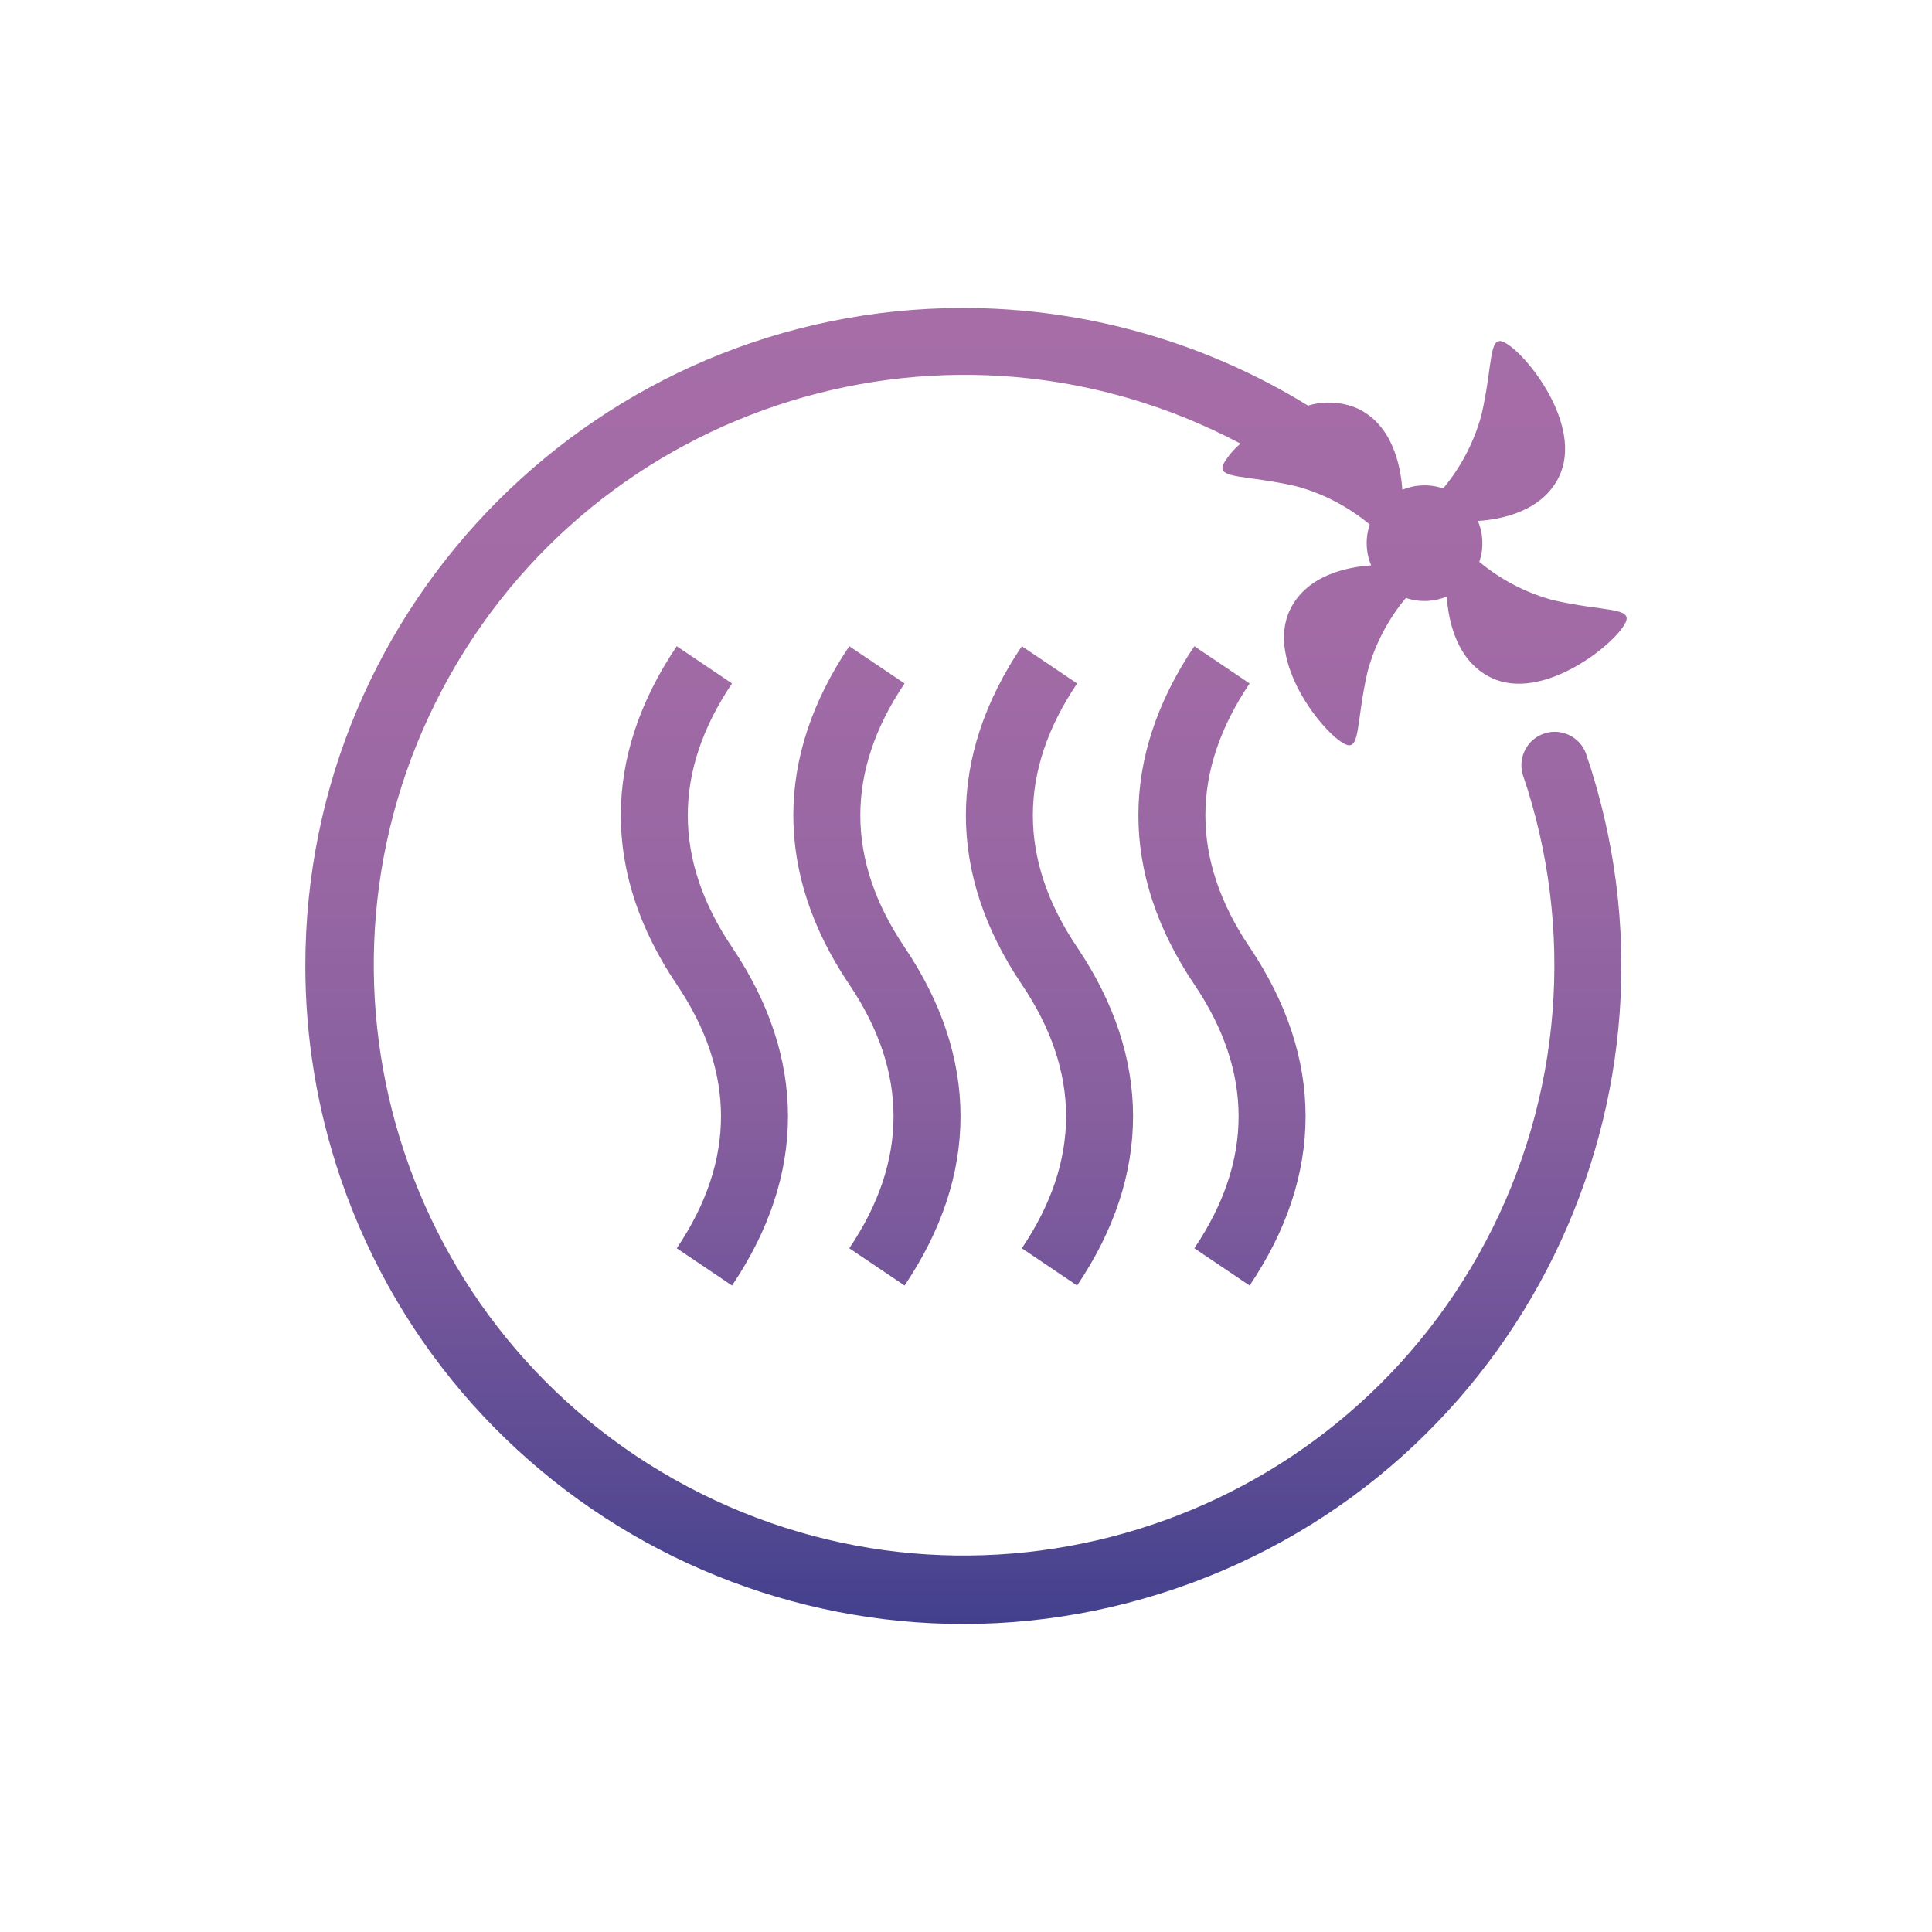 <?xml version="1.0" encoding="UTF-8"?>
<svg xmlns="http://www.w3.org/2000/svg" xmlns:xlink="http://www.w3.org/1999/xlink" id="Calque_2" data-name="Calque 2" width="1080" height="1080" viewBox="0 0 1080 1080">
  <defs>
    <style>
      .cls-1 {
        fill: none;
      }

      .cls-1, .cls-2 {
        stroke-width: 0px;
      }

      .cls-2 {
        fill: url(#Dégradé_sans_nom_68);
      }
    </style>
    <linearGradient id="Dégradé_sans_nom_68" data-name="Dégradé sans nom 68" x1="540" y1="172.17" x2="540" y2="907.83" gradientUnits="userSpaceOnUse">
      <stop offset="0" stop-color="#a66da7"></stop>
      <stop offset=".24" stop-color="#a26ba6"></stop>
      <stop offset=".43" stop-color="#9867a3"></stop>
      <stop offset=".61" stop-color="#875f9f"></stop>
      <stop offset=".77" stop-color="#705499"></stop>
      <stop offset=".93" stop-color="#514791"></stop>
      <stop offset="1" stop-color="#42408d"></stop>
    </linearGradient>
  </defs>
  <g id="Calque_1-2" data-name="Calque 1">
    <g>
      <path id="Union_8" data-name="Union 8" class="cls-2" d="M170.69,539.96c-.04-203.08,164.55-367.75,367.64-367.8,68.1-.01,134.86,18.88,192.85,54.58,9.26-2.78,19.21-2.16,28.05,1.76,19.11,9.31,23.73,31.51,24.69,45.3,7.26-3.03,15.38-3.3,22.83-.77,9.99-11.98,17.28-25.97,21.38-41.02,6.55-28.27,3.87-44.93,12.64-40.7,12.28,5.93,44.66,46.58,30.7,75.24-9.31,19.11-31.51,23.73-45.3,24.69,3.02,7.26,3.3,15.37.77,22.82,11.98,9.99,25.97,17.28,41.02,21.38,28.27,6.55,44.93,3.87,40.7,12.64-5.94,12.28-46.58,44.66-75.24,30.7-19.11-9.31-23.73-31.51-24.69-45.3-7.26,3.03-15.38,3.3-22.83.77-9.99,11.98-17.28,25.97-21.38,41.02-6.55,28.27-3.87,44.93-12.64,40.7-12.28-5.93-44.66-46.58-30.7-75.24,9.31-19.11,31.51-23.73,45.3-24.69-3.03-7.26-3.3-15.38-.77-22.83-11.98-9.99-25.97-17.28-41.02-21.37-28.27-6.55-44.93-3.87-40.7-12.65,2.5-4.24,5.69-8.02,9.45-11.19-161.02-85.32-360.71-23.96-446.03,137.06-85.32,161.02-23.96,360.71,137.06,446.03,161.02,85.32,360.71,23.96,446.03-137.06,42.62-80.43,50.12-174.88,20.73-261.02-2.91-9.87,2.73-20.24,12.6-23.16,9.3-2.75,19.16,2.1,22.66,11.15,65.69,192.2-36.87,401.27-229.08,466.96-192.2,65.69-401.27-36.87-466.96-229.08-13.08-38.29-19.76-78.47-19.76-118.93ZM667.65,697.79c32.98-48.92,32.98-98.53,0-147.44-41.71-61.86-41.71-127.25,0-189.12l30.9,20.83c-32.98,48.92-32.98,98.53,0,147.44,41.71,61.87,41.71,127.26,0,189.12l-30.9-20.83ZM571.21,697.79c32.98-48.92,32.98-98.53,0-147.44-41.71-61.86-41.71-127.25,0-189.12l30.9,20.83c-32.98,48.92-32.98,98.53,0,147.44,41.7,61.86,41.7,127.26,0,189.12l-30.9-20.83ZM474.76,697.79c32.98-48.92,32.98-98.53,0-147.44-41.71-61.86-41.71-127.25,0-189.12l30.9,20.83c-32.98,48.92-32.98,98.53,0,147.44,41.71,61.86,41.71,127.26,0,189.12l-30.9-20.83ZM378.31,697.79c32.98-48.92,32.98-98.53,0-147.44-41.7-61.86-41.7-127.25,0-189.12l30.9,20.83c-32.98,48.92-32.98,98.53,0,147.44,41.71,61.87,41.71,127.26,0,189.12l-30.9-20.83Z"></path>
      <rect class="cls-1" width="1080" height="1080"></rect>
    </g>
  </g>
</svg>
